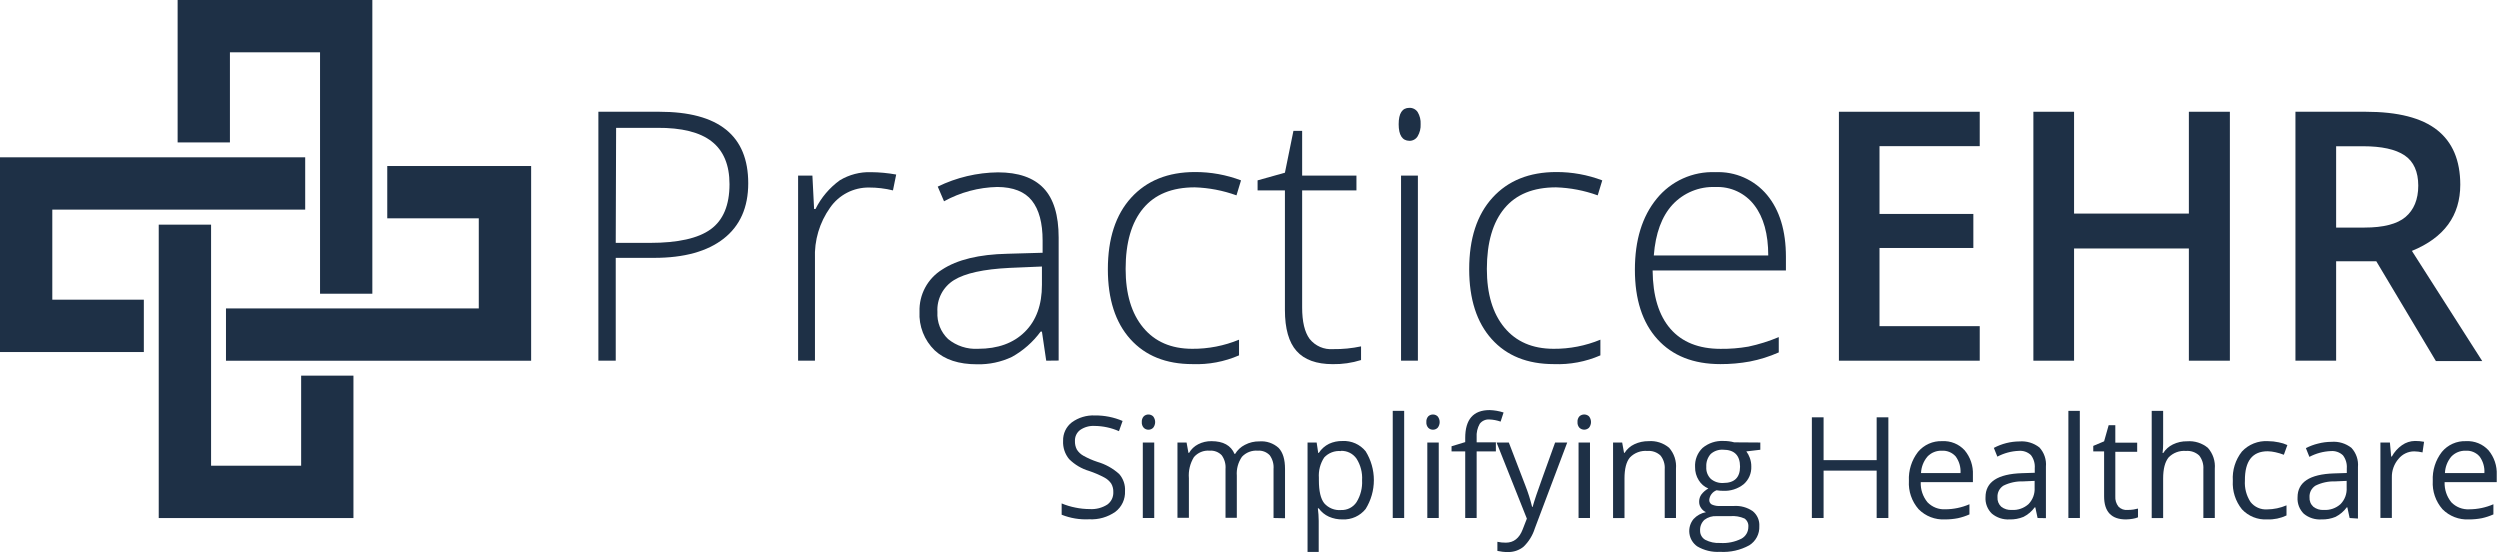 <svg xmlns="http://www.w3.org/2000/svg" width="317" height="70" viewBox="0 0 317 70" fill="none"><path d="M18.238 44.638H0V19.947H38.699V26.579H6.632V38H18.238V44.638Z" fill="#1E3046"></path><path d="M47.213 37.244H40.581V6.632H29.154V18.059H22.523V0H47.213V37.244Z" fill="#1E3046"></path><path d="M67.348 45.741H28.654V39.109H60.71V27.683H49.105V21.051H67.348V45.741Z" fill="#1E3046"></path><path d="M44.817 65.689H20.127V28.486H26.764V59.052H38.185V47.631H44.817V65.689Z" fill="#1E3046"></path><path d="M94.876 23.241C94.876 26.291 93.84 28.628 91.768 30.254C89.696 31.879 86.759 32.694 82.958 32.697H78.076V45.736H75.875V14.171H83.605C91.123 14.171 94.879 17.194 94.876 23.241ZM78.076 30.797H82.415C85.973 30.797 88.544 30.219 90.127 29.064C91.71 27.908 92.501 26.006 92.501 23.356C92.501 20.926 91.752 19.122 90.254 17.943C88.756 16.765 86.445 16.187 83.322 16.21H78.123L78.076 30.797Z" fill="#1E3046"></path><path d="M110.442 21.831C111.514 21.84 112.582 21.941 113.637 22.131L113.227 24.142C112.23 23.897 111.208 23.775 110.182 23.778C109.216 23.768 108.262 23.995 107.404 24.439C106.546 24.884 105.81 25.531 105.26 26.325C103.915 28.211 103.238 30.492 103.337 32.807V45.736H101.199V22.27H103.013L103.227 26.498H103.406C104.125 25.054 105.183 23.805 106.491 22.859C107.682 22.144 109.054 21.787 110.442 21.831Z" fill="#1E3046"></path><path d="M132.66 45.735L132.117 42.05H131.949C130.982 43.369 129.741 44.463 128.31 45.256C126.93 45.908 125.416 46.229 123.89 46.192C121.58 46.192 119.795 45.614 118.518 44.424C117.865 43.791 117.356 43.026 117.024 42.18C116.692 41.334 116.545 40.427 116.594 39.519C116.561 38.458 116.807 37.406 117.309 36.47C117.811 35.534 118.551 34.747 119.454 34.187C121.379 32.924 124.141 32.254 127.738 32.177L132.203 32.05V30.496C132.203 28.266 131.751 26.581 130.846 25.441C129.941 24.301 128.479 23.723 126.461 23.708C124.095 23.759 121.776 24.382 119.702 25.522L118.905 23.662C121.287 22.501 123.898 21.883 126.548 21.854C129.124 21.854 131.05 22.522 132.325 23.858C133.599 25.195 134.237 27.282 134.237 30.12V45.718L132.66 45.735ZM124.023 44.227C126.527 44.227 128.502 43.511 129.95 42.078C131.398 40.646 132.121 38.655 132.117 36.105V33.794L128.015 33.968C124.722 34.129 122.373 34.645 120.967 35.516C120.284 35.937 119.727 36.535 119.357 37.247C118.987 37.959 118.816 38.758 118.865 39.56C118.827 40.194 118.928 40.829 119.16 41.421C119.393 42.012 119.751 42.546 120.211 42.985C121.281 43.863 122.642 44.306 124.023 44.227Z" fill="#1E3046"></path><path d="M151.21 46.169C147.852 46.169 145.223 45.112 143.325 42.998C141.426 40.883 140.477 37.931 140.477 34.142C140.477 30.256 141.463 27.23 143.434 25.066C145.406 22.902 148.102 21.817 151.522 21.814C153.517 21.806 155.497 22.164 157.362 22.871L156.785 24.771C155.086 24.156 153.3 23.812 151.493 23.755C148.616 23.755 146.436 24.644 144.954 26.424C143.471 28.203 142.73 30.762 142.73 34.101C142.73 37.267 143.471 39.745 144.954 41.536C146.436 43.327 148.508 44.224 151.17 44.228C153.206 44.243 155.226 43.85 157.108 43.073V45.06C155.251 45.869 153.235 46.248 151.21 46.169Z" fill="#1E3046"></path><path d="M169.04 44.268C170.229 44.284 171.417 44.168 172.581 43.921V45.654C171.421 46.019 170.21 46.195 168.994 46.174C166.926 46.174 165.397 45.62 164.407 44.511C163.419 43.407 162.928 41.663 162.928 39.311V24.141H159.462V22.87L162.928 21.9L164.008 16.591H165.112V22.27H171.998V24.141H165.112V38.982C165.112 40.779 165.424 42.107 166.059 42.974C166.412 43.417 166.869 43.766 167.388 43.992C167.908 44.218 168.475 44.312 169.04 44.268Z" fill="#1E3046"></path><path d="M177.351 15.748C177.351 14.367 177.802 13.674 178.709 13.674C178.915 13.666 179.12 13.712 179.304 13.806C179.488 13.9 179.645 14.039 179.76 14.211C180.036 14.674 180.167 15.209 180.136 15.748C180.163 16.284 180.033 16.816 179.76 17.278C179.652 17.459 179.497 17.607 179.312 17.709C179.128 17.81 178.92 17.861 178.709 17.856C177.808 17.839 177.351 17.14 177.351 15.748ZM179.789 45.735H177.652V22.27H179.789V45.735Z" fill="#1E3046"></path><path d="M197.026 46.169C193.672 46.169 191.045 45.112 189.147 42.997C187.248 40.883 186.297 37.931 186.293 34.142C186.293 30.256 187.279 27.23 189.251 25.066C191.222 22.902 193.918 21.817 197.338 21.814C199.329 21.807 201.305 22.165 203.167 22.871L202.589 24.771C200.892 24.156 199.108 23.812 197.303 23.755C194.419 23.755 192.237 24.644 190.758 26.424C189.279 28.203 188.538 30.762 188.534 34.101C188.534 37.267 189.276 39.745 190.758 41.536C192.241 43.327 194.319 44.224 196.992 44.228C199.028 44.243 201.048 43.85 202.93 43.072V45.06C201.071 45.87 199.053 46.249 197.026 46.169Z" fill="#1E3046"></path><path d="M218.142 46.169C214.734 46.169 212.075 45.118 210.164 43.015C208.254 40.912 207.301 37.97 207.305 34.188C207.305 30.445 208.227 27.446 210.072 25.193C210.965 24.092 212.104 23.214 213.397 22.63C214.69 22.046 216.101 21.773 217.518 21.831C218.758 21.776 219.994 22.008 221.129 22.509C222.265 23.01 223.269 23.767 224.063 24.72C225.658 26.645 226.455 29.26 226.455 32.565V34.298H209.552C209.583 37.529 210.334 39.992 211.805 41.687C213.276 43.381 215.394 44.23 218.16 44.234C219.344 44.248 220.528 44.153 221.695 43.951C223.015 43.671 224.305 43.267 225.548 42.744V44.685C224.371 45.207 223.138 45.595 221.874 45.84C220.643 46.064 219.394 46.174 218.142 46.169ZM217.518 23.715C216.504 23.672 215.492 23.85 214.552 24.236C213.613 24.622 212.768 25.207 212.076 25.95C210.709 27.441 209.918 29.59 209.702 32.397H224.214C224.214 29.674 223.624 27.547 222.446 26.014C221.872 25.261 221.123 24.658 220.265 24.258C219.407 23.857 218.464 23.671 217.518 23.715Z" fill="#1E3046"></path><path d="M251.03 45.736H233.174V14.171H251.03V18.532H238.321V27.128H250.221V31.444H238.321V41.357H251.03V45.736Z" fill="#1E3046"></path><path d="M282.748 45.736H277.549V31.507H262.991V45.736H257.833V14.171H262.991V27.082H277.549V14.171H282.748V45.736Z" fill="#1E3046"></path><path d="M296.221 33.131V45.736H291.062V14.171H299.976C304.05 14.171 307.066 14.941 309.022 16.482C310.979 18.022 311.959 20.333 311.963 23.414C311.963 27.342 309.918 30.142 305.828 31.814L314.747 45.782H308.872L301.316 33.131H296.221ZM296.221 28.856H299.82C302.229 28.856 303.968 28.405 305.019 27.515C306.07 26.626 306.636 25.297 306.636 23.541C306.636 21.785 306.059 20.474 304.903 19.699C303.748 18.925 301.98 18.544 299.635 18.544H296.221V28.856Z" fill="#1E3046"></path><path d="M142.652 62.269C142.676 62.773 142.577 63.276 142.364 63.734C142.151 64.192 141.829 64.591 141.428 64.897C140.459 65.575 139.292 65.909 138.112 65.845C136.919 65.907 135.726 65.71 134.617 65.267V63.834C135.175 64.068 135.756 64.244 136.35 64.36C136.952 64.486 137.566 64.55 138.181 64.551C138.969 64.601 139.752 64.399 140.417 63.973C140.661 63.793 140.858 63.556 140.989 63.282C141.12 63.007 141.181 62.705 141.168 62.402C141.184 62.022 141.092 61.645 140.902 61.316C140.673 60.987 140.368 60.72 140.012 60.536C139.401 60.214 138.766 59.942 138.112 59.721C137.15 59.439 136.274 58.921 135.564 58.214C135.029 57.566 134.757 56.741 134.801 55.903C134.786 55.451 134.879 55.002 135.071 54.593C135.264 54.184 135.552 53.827 135.911 53.552C136.761 52.936 137.796 52.628 138.845 52.679C140.048 52.667 141.24 52.905 142.346 53.378L141.884 54.672C140.915 54.246 139.869 54.02 138.811 54.008C138.157 53.968 137.509 54.147 136.968 54.516C136.75 54.678 136.576 54.891 136.46 55.135C136.345 55.38 136.291 55.65 136.303 55.92C136.288 56.297 136.372 56.672 136.546 57.006C136.752 57.331 137.036 57.599 137.372 57.786C137.939 58.103 138.535 58.364 139.151 58.566C140.176 58.864 141.12 59.389 141.913 60.103C142.435 60.699 142.701 61.478 142.652 62.269Z" fill="#1E3046"></path><path d="M144.779 53.517C144.769 53.385 144.786 53.253 144.829 53.128C144.871 53.002 144.939 52.887 145.028 52.789C145.109 52.712 145.206 52.652 145.311 52.612C145.416 52.572 145.528 52.554 145.64 52.558C145.856 52.562 146.062 52.646 146.218 52.795C146.383 53 146.474 53.256 146.474 53.52C146.474 53.784 146.383 54.04 146.218 54.245C146.064 54.398 145.857 54.485 145.64 54.488C145.527 54.491 145.414 54.472 145.309 54.43C145.203 54.388 145.108 54.325 145.028 54.245C144.939 54.147 144.871 54.032 144.829 53.907C144.786 53.782 144.769 53.649 144.779 53.517ZM146.357 65.683H144.907V56.111H146.357V65.683Z" fill="#1E3046"></path><path d="M161.485 65.683V59.456C161.535 58.839 161.363 58.224 161 57.723C160.805 57.52 160.568 57.363 160.305 57.263C160.043 57.163 159.761 57.123 159.481 57.145C159.109 57.114 158.736 57.169 158.388 57.304C158.041 57.439 157.729 57.651 157.476 57.925C156.994 58.625 156.765 59.469 156.829 60.317V65.66H155.396V59.456C155.446 58.839 155.274 58.224 154.911 57.723C154.715 57.519 154.475 57.362 154.211 57.262C153.946 57.162 153.662 57.122 153.38 57.145C153.007 57.113 152.631 57.171 152.284 57.313C151.938 57.456 151.63 57.68 151.387 57.965C150.896 58.767 150.673 59.704 150.752 60.64V65.66H149.302V56.111H150.457L150.694 57.422H150.775C151.047 56.955 151.448 56.576 151.93 56.331C152.449 56.066 153.024 55.931 153.606 55.938C155.104 55.938 156.082 56.479 156.54 57.561H156.61C156.906 57.066 157.336 56.665 157.852 56.406C158.421 56.105 159.057 55.954 159.7 55.967C160.141 55.932 160.584 55.988 161.002 56.131C161.421 56.274 161.805 56.501 162.132 56.798C162.675 57.376 162.941 58.248 162.941 59.468V65.712L161.485 65.683Z" fill="#1E3046"></path><path d="M170.239 65.862C169.643 65.873 169.052 65.755 168.506 65.516C167.988 65.283 167.541 64.916 167.212 64.453H167.103C167.171 64.98 167.208 65.51 167.212 66.041V69.981H165.797V56.117H166.952L167.149 57.428H167.224C167.546 56.933 167.995 56.534 168.524 56.273C169.058 56.028 169.64 55.907 170.228 55.92C170.785 55.89 171.341 55.992 171.851 56.218C172.361 56.444 172.811 56.787 173.162 57.22C173.845 58.319 174.207 59.586 174.207 60.88C174.207 62.173 173.845 63.441 173.162 64.539C172.813 64.974 172.367 65.32 171.859 65.55C171.351 65.78 170.796 65.887 170.239 65.862ZM170.026 57.197C169.633 57.161 169.238 57.215 168.871 57.357C168.503 57.498 168.173 57.722 167.906 58.011C167.405 58.776 167.17 59.683 167.235 60.594V60.917C167.235 62.263 167.455 63.228 167.906 63.806C168.171 64.11 168.504 64.347 168.879 64.498C169.253 64.648 169.658 64.708 170.06 64.672C170.443 64.686 170.823 64.601 171.164 64.426C171.505 64.251 171.795 63.992 172.007 63.673C172.52 62.842 172.766 61.874 172.712 60.9C172.773 59.934 172.526 58.973 172.007 58.156C171.786 57.839 171.489 57.582 171.142 57.409C170.796 57.237 170.412 57.154 170.026 57.168V57.197Z" fill="#1E3046"></path><path d="M178.049 65.683H176.599V52.096H178.049V65.683Z" fill="#1E3046"></path><path d="M180.862 53.517C180.851 53.386 180.866 53.253 180.908 53.128C180.95 53.003 181.017 52.888 181.104 52.789C181.186 52.712 181.282 52.652 181.387 52.612C181.492 52.572 181.604 52.554 181.717 52.558C181.932 52.562 182.139 52.646 182.294 52.795C182.46 53 182.55 53.256 182.55 53.52C182.55 53.784 182.46 54.04 182.294 54.245C182.14 54.398 181.933 54.485 181.717 54.488C181.603 54.491 181.491 54.472 181.385 54.43C181.28 54.388 181.184 54.325 181.104 54.245C181.017 54.147 180.95 54.031 180.908 53.906C180.866 53.781 180.851 53.649 180.862 53.517ZM182.433 65.683H180.983V56.111H182.433V65.683Z" fill="#1E3046"></path><path d="M189.677 57.238H187.239V65.683H185.789V57.238H184.056V56.585L185.789 56.059V55.528C185.789 53.178 186.817 52.002 188.874 51.998C189.478 52.015 190.077 52.118 190.653 52.304L190.277 53.46C189.816 53.297 189.333 53.205 188.845 53.188C188.613 53.172 188.381 53.214 188.169 53.309C187.957 53.405 187.773 53.552 187.632 53.737C187.332 54.263 187.196 54.866 187.239 55.47V56.088H189.677V57.238Z" fill="#1E3046"></path><path d="M189.765 56.111H191.319L193.416 61.571C193.76 62.45 194.046 63.351 194.271 64.268H194.341C194.416 63.974 194.572 63.465 194.814 62.749C195.057 62.033 195.848 59.814 197.189 56.111H198.725L194.612 67.012C194.339 67.891 193.848 68.686 193.185 69.323C192.619 69.78 191.908 70.02 191.181 69.999C190.74 70.001 190.3 69.952 189.869 69.855V68.699C190.222 68.777 190.583 68.814 190.944 68.809C191.938 68.809 192.648 68.249 193.076 67.128L193.607 65.764L189.765 56.111Z" fill="#1E3046"></path><path d="M200.028 53.517C200.017 53.386 200.033 53.254 200.074 53.128C200.116 53.003 200.183 52.888 200.271 52.789C200.436 52.638 200.653 52.555 200.877 52.555C201.102 52.555 201.318 52.638 201.484 52.789C201.649 52.995 201.74 53.251 201.74 53.514C201.74 53.778 201.649 54.034 201.484 54.239C201.32 54.395 201.103 54.483 200.877 54.483C200.651 54.483 200.434 54.395 200.271 54.239C200.184 54.142 200.117 54.027 200.075 53.903C200.034 53.779 200.018 53.648 200.028 53.517ZM201.611 65.683H200.161V56.111H201.611V65.683Z" fill="#1E3046"></path><path d="M211.087 65.684V59.491C211.133 58.866 210.941 58.247 210.55 57.758C210.329 57.55 210.066 57.392 209.779 57.292C209.493 57.193 209.188 57.154 208.886 57.18C208.482 57.144 208.075 57.199 207.694 57.34C207.313 57.48 206.969 57.704 206.685 57.995C206.217 58.538 205.986 59.427 205.986 60.675V65.695H204.536V56.111H205.692L205.928 57.423H205.998C206.299 56.944 206.732 56.563 207.246 56.325C207.806 56.064 208.418 55.931 209.036 55.938C209.978 55.867 210.91 56.165 211.636 56.77C211.956 57.132 212.199 57.555 212.35 58.014C212.501 58.473 212.556 58.958 212.514 59.439V65.684H211.087Z" fill="#1E3046"></path><path d="M223.209 56.111V57.029L221.435 57.237C221.618 57.482 221.764 57.753 221.869 58.04C222.002 58.395 222.069 58.771 222.065 59.149C222.082 59.572 222.005 59.994 221.838 60.383C221.671 60.771 221.419 61.118 221.1 61.397C220.356 61.991 219.417 62.289 218.466 62.234C218.197 62.236 217.928 62.213 217.663 62.165C217.407 62.261 217.184 62.427 217.019 62.645C216.854 62.863 216.755 63.123 216.733 63.395C216.728 63.512 216.756 63.628 216.813 63.73C216.87 63.832 216.954 63.916 217.057 63.973C217.405 64.125 217.786 64.189 218.166 64.158H219.864C220.711 64.103 221.551 64.335 222.25 64.817C222.53 65.044 222.751 65.336 222.896 65.666C223.04 65.997 223.104 66.357 223.082 66.717C223.104 67.198 222.998 67.676 222.775 68.102C222.551 68.529 222.219 68.888 221.811 69.143C220.674 69.767 219.384 70.055 218.091 69.975C217.08 70.035 216.074 69.792 215.202 69.276C214.934 69.087 214.708 68.844 214.538 68.563C214.368 68.282 214.259 67.969 214.216 67.643C214.173 67.317 214.198 66.987 214.289 66.671C214.38 66.356 214.536 66.062 214.746 65.81C215.163 65.359 215.714 65.055 216.317 64.944C216.07 64.831 215.858 64.653 215.705 64.429C215.535 64.194 215.446 63.911 215.451 63.621C215.445 63.292 215.544 62.971 215.734 62.702C215.973 62.39 216.274 62.131 216.617 61.94C216.113 61.731 215.688 61.366 215.404 60.9C215.088 60.399 214.925 59.817 214.936 59.224C214.91 58.776 214.981 58.326 215.144 57.907C215.308 57.489 215.56 57.11 215.884 56.798C216.627 56.18 217.576 55.865 218.541 55.914C219 55.909 219.456 55.967 219.899 56.088L223.209 56.111ZM215.572 67.295C215.568 67.529 215.627 67.759 215.743 67.963C215.859 68.166 216.027 68.334 216.23 68.45C216.809 68.75 217.458 68.887 218.108 68.849C219.041 68.911 219.975 68.724 220.812 68.306C221.078 68.161 221.301 67.946 221.455 67.685C221.61 67.423 221.691 67.125 221.69 66.821C221.713 66.615 221.68 66.406 221.594 66.217C221.509 66.028 221.374 65.866 221.204 65.746C220.636 65.496 220.015 65.393 219.396 65.446H217.663C217.109 65.412 216.562 65.578 216.121 65.914C215.933 66.089 215.786 66.304 215.691 66.543C215.596 66.781 215.555 67.038 215.572 67.295ZM216.358 59.207C216.338 59.487 216.379 59.768 216.479 60.03C216.579 60.293 216.735 60.53 216.935 60.726C217.376 61.094 217.94 61.278 218.512 61.241C219.926 61.241 220.634 60.553 220.638 59.178C220.638 57.745 219.922 57.023 218.489 57.023C218.203 57.005 217.916 57.045 217.645 57.139C217.375 57.233 217.125 57.38 216.912 57.572C216.523 58.014 216.324 58.591 216.358 59.178V59.207Z" fill="#1E3046"></path><path d="M239.445 65.683H237.96V59.675H231.23V65.683H229.745V52.916H231.23V58.346H237.96V52.916H239.445V65.683Z" fill="#1E3046"></path><path d="M246.624 65.862C246.007 65.894 245.39 65.796 244.813 65.573C244.237 65.35 243.714 65.007 243.279 64.568C242.412 63.579 241.97 62.288 242.049 60.975C241.984 59.651 242.393 58.348 243.204 57.301C243.576 56.855 244.046 56.5 244.577 56.263C245.107 56.027 245.685 55.915 246.266 55.937C246.796 55.908 247.327 55.996 247.819 56.196C248.312 56.395 248.754 56.702 249.114 57.093C249.842 57.964 250.217 59.077 250.165 60.212V61.131H243.551C243.51 62.06 243.815 62.972 244.406 63.69C244.698 63.991 245.051 64.227 245.441 64.38C245.832 64.534 246.251 64.602 246.67 64.579C247.722 64.574 248.761 64.356 249.726 63.938V65.227C249.258 65.435 248.771 65.595 248.27 65.706C247.728 65.812 247.177 65.864 246.624 65.862ZM246.231 57.15C245.889 57.136 245.548 57.195 245.231 57.325C244.913 57.454 244.628 57.651 244.394 57.901C243.903 58.486 243.618 59.218 243.585 59.981H248.594C248.642 59.23 248.425 58.486 247.982 57.878C247.764 57.632 247.494 57.439 247.19 57.313C246.887 57.187 246.559 57.131 246.231 57.15Z" fill="#1E3046"></path><path d="M258.366 65.684L258.077 64.326H258.007C257.633 64.837 257.145 65.252 256.581 65.539C256.017 65.77 255.41 65.88 254.801 65.863C253.992 65.908 253.195 65.646 252.571 65.129C252.293 64.86 252.076 64.534 251.937 64.172C251.797 63.811 251.738 63.424 251.763 63.038C251.763 61.112 253.303 60.099 256.384 59.999L258.007 59.947V59.37C258.056 58.774 257.883 58.182 257.522 57.706C257.317 57.511 257.073 57.363 256.806 57.27C256.539 57.177 256.255 57.143 255.974 57.169C255.027 57.208 254.102 57.459 253.265 57.902L252.82 56.793C253.818 56.262 254.93 55.98 256.061 55.973C256.972 55.899 257.877 56.172 258.597 56.735C258.897 57.06 259.125 57.445 259.267 57.864C259.41 58.283 259.463 58.727 259.423 59.167V65.701L258.366 65.684ZM255.09 64.661C255.476 64.684 255.862 64.631 256.227 64.504C256.592 64.377 256.928 64.179 257.216 63.922C257.482 63.648 257.688 63.321 257.822 62.963C257.955 62.605 258.012 62.223 257.99 61.842V60.975L256.54 61.039C255.677 61.011 254.82 61.195 254.044 61.576C253.795 61.731 253.593 61.95 253.458 62.21C253.324 62.471 253.263 62.763 253.282 63.055C253.266 63.277 253.301 63.5 253.383 63.707C253.465 63.914 253.592 64.1 253.756 64.251C254.135 64.546 254.61 64.692 255.09 64.661Z" fill="#1E3046"></path><path d="M263.732 65.683H262.271V52.096H263.721L263.732 65.683Z" fill="#1E3046"></path><path d="M269.781 64.661C270.029 64.662 270.276 64.644 270.521 64.609C270.715 64.579 270.908 64.538 271.098 64.488V65.597C270.874 65.689 270.64 65.754 270.399 65.787C270.126 65.833 269.85 65.858 269.573 65.863C267.725 65.863 266.8 64.886 266.8 62.934V57.238H265.426V56.539L266.8 55.961L267.378 53.916H268.222V56.134H270.994V57.29H268.222V62.928C268.188 63.405 268.334 63.877 268.632 64.251C268.78 64.401 268.961 64.516 269.16 64.587C269.359 64.658 269.571 64.683 269.781 64.661Z" fill="#1E3046"></path><path d="M279.387 65.683V59.49C279.431 58.866 279.242 58.248 278.855 57.757C278.632 57.55 278.369 57.392 278.081 57.292C277.794 57.193 277.489 57.154 277.186 57.179C276.78 57.144 276.372 57.199 275.99 57.341C275.608 57.483 275.263 57.708 274.979 58C274.517 58.577 274.286 59.444 274.286 60.692V65.695H272.836V52.096H274.286V56.209C274.291 56.62 274.268 57.031 274.216 57.439H274.303C274.6 56.971 275.022 56.595 275.522 56.353C276.083 56.08 276.7 55.943 277.324 55.955C278.277 55.881 279.221 56.179 279.959 56.786C280.277 57.146 280.52 57.566 280.671 58.022C280.822 58.478 280.878 58.96 280.837 59.438V65.683H279.387Z" fill="#1E3046"></path><path d="M287.496 65.862C286.899 65.898 286.301 65.802 285.744 65.58C285.188 65.358 284.688 65.017 284.279 64.58C283.455 63.559 283.043 62.267 283.123 60.958C283.036 59.621 283.448 58.299 284.279 57.249C284.698 56.801 285.211 56.451 285.782 56.225C286.352 55.998 286.965 55.9 287.577 55.938C288.04 55.939 288.501 55.989 288.952 56.088C289.327 56.157 289.692 56.273 290.038 56.434L289.593 57.665C289.252 57.532 288.9 57.426 288.542 57.347C288.214 57.27 287.879 57.228 287.543 57.22C285.598 57.22 284.635 58.46 284.654 60.94C284.592 61.896 284.842 62.847 285.365 63.65C285.613 63.966 285.935 64.218 286.302 64.382C286.67 64.546 287.072 64.618 287.473 64.591C288.318 64.584 289.152 64.409 289.929 64.077V65.36C289.17 65.721 288.336 65.894 287.496 65.862Z" fill="#1E3046"></path><path d="M297.932 65.683L297.643 64.326H297.573C297.199 64.836 296.71 65.252 296.146 65.539C295.583 65.771 294.976 65.881 294.367 65.862C293.562 65.916 292.766 65.665 292.137 65.158C291.86 64.888 291.644 64.561 291.504 64.201C291.365 63.84 291.305 63.453 291.329 63.066C291.329 61.141 292.869 60.128 295.95 60.028L297.573 59.976V59.398C297.622 58.803 297.449 58.21 297.088 57.734C296.883 57.54 296.639 57.391 296.372 57.299C296.105 57.206 295.821 57.172 295.54 57.197C294.594 57.238 293.668 57.489 292.831 57.931L292.386 56.822C292.877 56.568 293.397 56.374 293.934 56.244C294.487 56.1 295.055 56.026 295.627 56.024C296.538 55.951 297.443 56.223 298.163 56.787C298.463 57.112 298.691 57.497 298.833 57.916C298.976 58.334 299.029 58.778 298.989 59.219V65.753L297.932 65.683ZM294.656 64.661C295.042 64.684 295.428 64.63 295.793 64.504C296.158 64.377 296.494 64.179 296.782 63.921C297.048 63.647 297.254 63.321 297.388 62.963C297.521 62.605 297.578 62.223 297.556 61.842V60.975L296.106 61.039C295.243 61.011 294.386 61.196 293.61 61.576C293.361 61.73 293.159 61.949 293.024 62.21C292.89 62.47 292.829 62.762 292.848 63.055C292.833 63.277 292.868 63.501 292.951 63.708C293.034 63.915 293.163 64.1 293.327 64.251C293.704 64.547 294.178 64.694 294.656 64.661Z" fill="#1E3046"></path><path d="M306.216 55.914C306.604 55.91 306.991 55.944 307.371 56.019L307.175 57.364C306.83 57.283 306.478 57.239 306.124 57.232C305.743 57.232 305.367 57.317 305.023 57.481C304.679 57.645 304.376 57.883 304.136 58.179C303.569 58.831 303.266 59.672 303.287 60.536V65.672H301.837V56.111H303.039L303.2 57.884H303.287C303.599 57.311 304.04 56.819 304.575 56.446C305.055 56.106 305.628 55.92 306.216 55.914Z" fill="#1E3046"></path><path d="M313.056 65.863C312.438 65.895 311.82 65.796 311.243 65.573C310.665 65.35 310.142 65.008 309.706 64.569C308.839 63.58 308.396 62.288 308.475 60.975C308.408 59.652 308.818 58.348 309.631 57.301C310.002 56.854 310.471 56.499 311.002 56.262C311.533 56.026 312.112 55.915 312.692 55.938C313.223 55.909 313.753 55.998 314.245 56.197C314.738 56.397 315.18 56.703 315.54 57.093C316.267 57.966 316.64 59.079 316.586 60.213V61.131H309.977C309.942 62.06 310.246 62.969 310.832 63.691C311.125 63.994 311.48 64.23 311.873 64.383C312.266 64.537 312.687 64.604 313.108 64.58C314.16 64.576 315.2 64.358 316.164 63.939V65.227C315.696 65.435 315.209 65.596 314.709 65.707C314.164 65.813 313.611 65.865 313.056 65.863ZM312.663 57.151C312.32 57.137 311.978 57.197 311.66 57.326C311.343 57.456 311.056 57.652 310.821 57.902C310.331 58.488 310.049 59.219 310.018 59.982H315.02C315.071 59.23 314.854 58.486 314.408 57.879C314.192 57.632 313.923 57.438 313.62 57.312C313.318 57.186 312.991 57.131 312.663 57.151Z" fill="#1E3046"></path></svg>